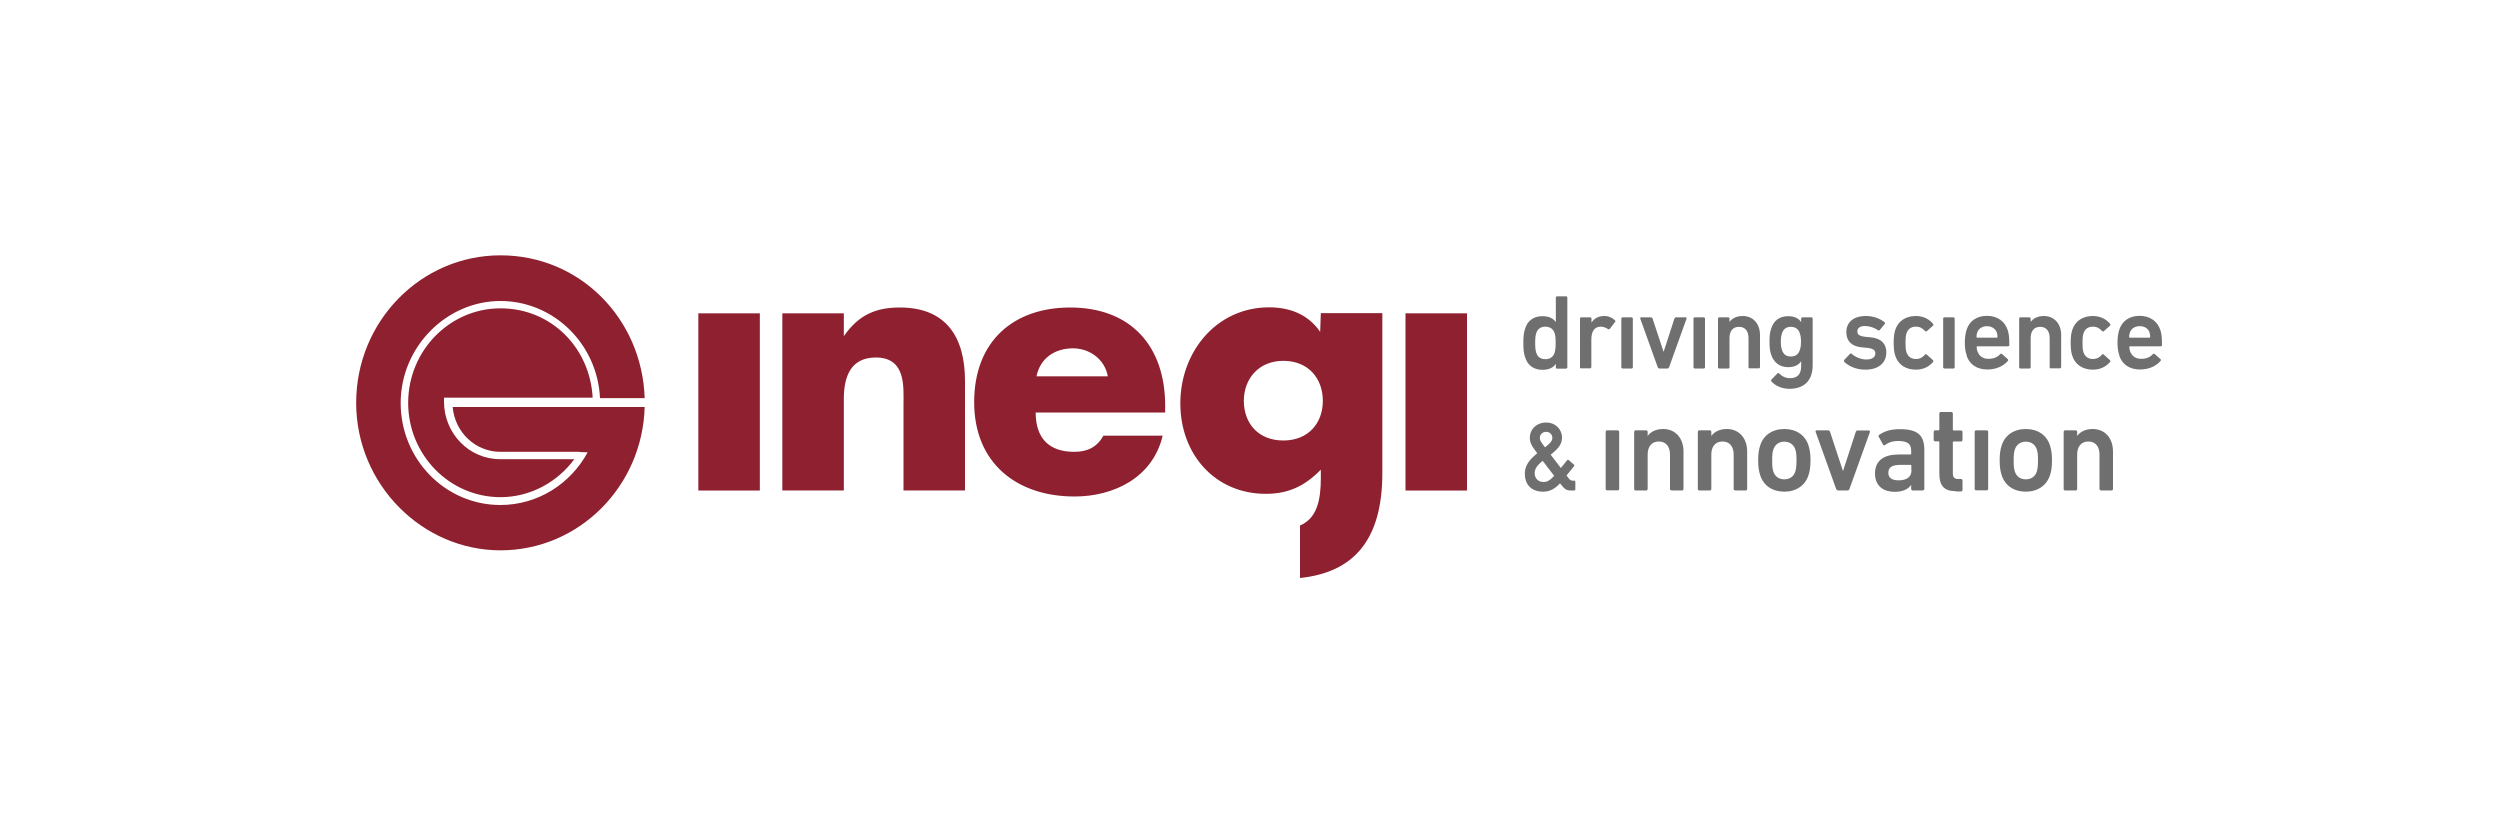 <?xml version="1.0" encoding="UTF-8"?>
<svg id="Camada_1" data-name="Camada 1" xmlns="http://www.w3.org/2000/svg" viewBox="0 0 150 50">
  <defs>
    <style>
      .cls-1 {
        fill: #8e202f;
      }

      .cls-1, .cls-2 {
        stroke-width: 0px;
      }

      .cls-2 {
        fill: #706f6f;
      }
    </style>
  </defs>
  <path class="cls-1" d="M41.9,18.8h3.69v10.63h-3.69v-10.63ZM84.33,18.8h3.69v10.63h-3.69v-10.63ZM74.63,24.05c0,1.35.87,2.38,2.37,2.38s2.37-1.04,2.37-2.38-.87-2.4-2.37-2.4-2.37,1.1-2.37,2.4ZM82.94,18.8v9.59c0,4.08-1.78,5.96-4.94,6.29v-3.15c1.02-.43,1.25-1.52,1.25-2.85v-.5c-.95.97-1.93,1.45-3.3,1.45-3.04,0-5.13-2.36-5.13-5.43s2.15-5.76,5.33-5.76c1.22,0,2.33.41,3.06,1.47l.04-1.12h3.69ZM26.64,23.86v.24c0,1.9,1.5,3.45,3.36,3.45h4.46c-1.01,1.37-2.63,2.28-4.43,2.28-3.06,0-5.54-2.54-5.54-5.66s2.48-5.67,5.54-5.67,5.37,2.38,5.53,5.36h-8.92ZM34.77,27.11h-4.74c-1.51,0-2.74-1.18-2.87-2.69h11.52c-.13,4.77-3.95,8.6-8.65,8.6s-8.66-3.96-8.66-8.85,3.88-8.85,8.66-8.85,8.5,3.82,8.65,8.57h-2.68c-.15-3.24-2.77-5.83-5.98-5.83s-5.98,2.74-5.98,6.12,2.68,6.12,5.98,6.12c2.26,0,4.22-1.28,5.24-3.16l-.5-.02ZM69.9,24.75h-7.76c0,1.53.79,2.36,2.31,2.36.79,0,1.36-.27,1.76-.97h3.55c-.59,2.51-2.92,3.65-5.29,3.65-3.45,0-6.02-1.99-6.02-5.66s2.37-5.68,5.76-5.68c3.61,0,5.7,2.28,5.7,5.9v.39ZM66.47,22.58c-.18-1.02-1.09-1.68-2.09-1.68-1.08,0-1.97.58-2.19,1.68h4.28ZM50.63,18.8v1.37c.89-1.28,1.92-1.72,3.36-1.72,2.8,0,3.91,1.8,3.91,4.41v6.57h-3.69v-5.18c0-1.02.16-2.8-1.66-2.8-1.5,0-1.92,1.14-1.92,2.47v5.51h-3.69v-10.63h3.69Z"/>
  <path class="cls-2" d="M93.28,21.15c-.08.26-.27.4-.56.4s-.47-.14-.55-.4c-.04-.14-.06-.29-.06-.57s.02-.44.06-.58c.08-.26.27-.4.55-.4s.48.14.56.4c.04.14.06.29.06.58s-.02.43-.06.57ZM93.98,22.11s.06-.03.06-.06v-4.21s-.02-.06-.06-.06h-.57s-.06.03-.06.06v1.49h0c-.14-.21-.39-.36-.8-.36-.51,0-.89.25-1.04.74-.08.24-.11.45-.11.87s.03.63.11.87c.16.49.53.74,1.04.74.41,0,.66-.15.8-.36h0v.23s.02.06.06.06h.57Z"/>
  <path class="cls-2" d="M94.86,22.11s-.06-.03-.06-.06v-2.95s.02-.06.06-.06h.57s.06.03.06.06v.26h0c.14-.24.4-.4.78-.4.24,0,.47.1.63.26.03.03.04.06.01.09l-.33.43s-.06.04-.09.01c-.14-.09-.28-.15-.44-.15-.39,0-.57.29-.57.78v1.66s-.03.06-.06.06h-.57Z"/>
  <path class="cls-2" d="M97.34,22.11s-.06-.03-.06-.06v-2.95s.02-.06.06-.06h.57s.06.03.06.06v2.95s-.03.06-.06.06h-.57Z"/>
  <path class="cls-2" d="M99.55,22.11s-.07-.03-.08-.06l-1.06-2.95s.01-.06.05-.06h.61s.06.03.08.06l.66,2h.01l.65-2s.04-.06.08-.06h.6s.06.03.05.06l-1.06,2.95s-.04.06-.08.06h-.5Z"/>
  <path class="cls-2" d="M101.67,22.11s-.06-.03-.06-.06v-2.95s.02-.06.06-.06h.57s.06.03.06.06v2.95s-.03.06-.06.06h-.57Z"/>
  <path class="cls-2" d="M104.97,22.11s-.06-.03-.06-.06v-1.77c0-.4-.19-.67-.57-.67s-.57.27-.57.67v1.77s-.03.06-.06.06h-.57s-.06-.03-.06-.06v-2.95s.02-.06.06-.06h.57s.06.03.06.06v.22h0c.13-.19.39-.36.79-.36.64,0,1.04.48,1.04,1.14v1.94s-.02.06-.06.06h-.57Z"/>
  <path class="cls-2" d="M107.99,21c-.08.25-.25.39-.54.39s-.45-.14-.53-.39c-.05-.14-.07-.29-.07-.5s.02-.36.07-.5c.08-.25.25-.39.53-.39s.46.14.54.39c.05.15.07.3.07.5s-.02.36-.07.5M106.27,22.87c.23.28.67.46,1.09.46.92,0,1.4-.53,1.4-1.41v-2.82s-.03-.06-.06-.06h-.57s-.06.03-.06.06v.23h0c-.14-.22-.39-.36-.78-.36-.51,0-.87.26-1.02.75-.08.24-.1.44-.1.78s.02.55.1.78c.16.48.52.75,1.02.75.39,0,.64-.14.78-.36h0v.29c0,.48-.21.73-.67.73-.25,0-.47-.1-.66-.29-.03-.03-.06-.03-.09,0l-.37.38s-.03.06,0,.09"/>
  <path class="cls-2" d="M110.65,21.69s-.02-.06,0-.09c0,0,0,0,0,0l.36-.38s.06-.03.08,0c0,0,0,0,0,0,.22.2.57.35.88.35.37,0,.55-.15.55-.36,0-.19-.11-.3-.5-.34l-.32-.03c-.61-.06-.92-.38-.92-.91,0-.59.42-.97,1.17-.97.47,0,.86.16,1.13.38.03.02.03.06.01.09,0,0,0,0,0,0l-.31.38s-.06.03-.09.01c-.23-.16-.5-.25-.79-.26-.3,0-.46.13-.46.32s.11.29.49.33l.32.03c.63.06.93.4.93.9,0,.61-.44,1.04-1.26,1.04-.62,0-1.04-.25-1.29-.49"/>
  <path class="cls-2" d="M113.71,21.33c-.06-.19-.09-.43-.09-.76s.03-.57.09-.76c.17-.55.64-.85,1.24-.85.45,0,.81.19,1.04.48.02.03.03.06,0,.09l-.39.35s-.06.02-.09-.01c-.15-.17-.31-.27-.56-.27-.27,0-.47.13-.56.4-.05.15-.06.33-.06.57s.01.42.06.57c.09.26.29.4.56.4.25,0,.41-.1.56-.27.02-.03.06-.03.09,0l.39.35s.02.06,0,.09c-.24.29-.59.47-1.04.47-.6,0-1.07-.3-1.24-.85"/>
  <path class="cls-2" d="M116.65,22.11s-.06-.03-.06-.06v-2.95s.02-.06.06-.06h.57s.06.03.06.06v2.95s-.02.06-.06.06h-.57Z"/>
  <path class="cls-2" d="M119.81,19.96c.03.08.04.15.04.26,0,.03-.01.04-.04.04h-1.18s-.04-.01-.04-.04c0-.11.01-.18.04-.26.08-.25.31-.39.59-.39s.51.15.59.39M117.99,21.32c.17.54.62.85,1.25.85.56,0,.98-.22,1.24-.52.02-.03.02-.06,0-.09l-.37-.33s-.06-.02-.09.01c-.15.17-.37.29-.71.29s-.57-.17-.67-.47c-.03-.08-.04-.16-.04-.24,0-.03.01-.04.04-.04h1.85s.07-.03.07-.06c0-.5-.03-.71-.1-.92-.17-.52-.62-.85-1.24-.85s-1.06.31-1.23.85c-.06.2-.1.44-.1.76s.04.55.11.75"/>
  <path class="cls-2" d="M123.04,22.11s-.06-.03-.06-.06v-1.77c0-.4-.19-.67-.57-.67s-.57.27-.57.67v1.77s-.02.06-.06.06h-.57s-.06-.03-.06-.06v-2.95s.02-.06.06-.06h.57s.06.03.06.06v.22h0c.13-.19.39-.36.79-.36.64,0,1.04.48,1.04,1.14v1.94s-.03.06-.06.06h-.57Z"/>
  <path class="cls-2" d="M124.33,21.33c-.06-.19-.09-.43-.09-.76s.03-.57.09-.76c.17-.55.64-.85,1.24-.85.45,0,.81.19,1.04.48.02.03.03.06,0,.09l-.39.35s-.06.02-.09-.01c-.15-.17-.31-.27-.56-.27-.27,0-.47.13-.56.4-.05.15-.06.33-.06.57s.01.42.06.57c.09.26.29.4.56.4.25,0,.41-.1.56-.27.02-.03.06-.03.09,0l.39.35s.02.06,0,.09c-.24.29-.59.47-1.04.47-.6,0-1.07-.3-1.24-.85"/>
  <path class="cls-2" d="M128.97,19.96c.03.08.04.15.04.26,0,.03-.01.04-.04.04h-1.18s-.04-.01-.04-.04c0-.11.01-.18.04-.26.08-.25.31-.39.6-.39s.51.15.59.39M127.15,21.32c.17.54.62.85,1.25.85.56,0,.98-.22,1.24-.52.02-.03.02-.06,0-.09l-.37-.33s-.06-.02-.09.01c-.15.17-.37.29-.71.29s-.57-.17-.67-.47c-.03-.08-.04-.16-.04-.24,0-.03.01-.04.04-.04h1.85s.07-.03.07-.06c0-.5-.03-.71-.1-.92-.17-.52-.62-.85-1.24-.85s-1.06.31-1.23.85c-.06.2-.1.44-.1.76s.04.55.11.75"/>
  <path class="cls-2" d="M93.14,26.26c0,.17-.07.29-.44.58-.26-.34-.31-.43-.31-.57,0-.2.16-.36.38-.36.21,0,.37.16.37.35M92.62,28.92c-.33,0-.54-.22-.54-.53,0-.22.11-.45.48-.74l.69.9c-.26.28-.43.37-.64.37M92.23,27.2c-.55.44-.74.8-.74,1.23,0,.62.37,1.07,1.09,1.07.4,0,.69-.15,1.02-.5l.1.12c.19.25.31.31.57.31h.19s.06-.02.06-.06v-.47s-.02-.06-.06-.06h-.09c-.09,0-.17-.03-.24-.13l-.14-.18.46-.57s.02-.06-.01-.08l-.32-.28s-.06-.02-.08,0l-.39.48-.61-.8c.51-.4.68-.66.68-1.03,0-.48-.38-.9-.96-.9-.54,0-.97.38-.97.92,0,.3.12.5.44.92"/>
  <path class="cls-2" d="M96.41,29.42s-.07-.03-.07-.08v-3.45s.03-.07.07-.07h.67s.07.03.07.08v3.45s-.03.07-.07.07h-.67Z"/>
  <path class="cls-2" d="M100.27,29.42s-.07-.03-.07-.07v-2.08c0-.46-.23-.78-.67-.78s-.67.32-.67.78v2.08s-.03.08-.07.08h-.67s-.07-.03-.07-.08v-3.45s.03-.08.07-.08h.67s.07.03.07.08v.26h0c.15-.22.46-.42.93-.42.75,0,1.22.57,1.22,1.34v2.27s-.03.08-.07.08h-.67Z"/>
  <path class="cls-2" d="M104.09,29.42s-.07-.03-.07-.07v-2.08c0-.46-.23-.78-.67-.78s-.67.32-.67.78v2.08s-.03.08-.07.08h-.67s-.07-.03-.07-.08v-3.45s.03-.08.07-.08h.67s.07.03.07.08v.26h0c.15-.22.46-.42.93-.42.75,0,1.22.57,1.22,1.34v2.27s-.03.08-.07.08h-.67Z"/>
  <path class="cls-2" d="M107.72,28.29c-.1.3-.33.47-.66.47s-.56-.17-.66-.47c-.06-.19-.07-.36-.07-.66s.01-.47.07-.66c.1-.3.34-.47.66-.47s.56.17.66.47c.06.19.07.36.07.66s-.02.48-.07.66M105.61,28.51c.2.63.74.99,1.45.99s1.25-.37,1.45-.99c.08-.25.12-.49.12-.89s-.04-.63-.12-.89c-.2-.63-.74-.99-1.45-.99s-1.26.37-1.45.99c-.08.25-.12.49-.12.89s.04.63.12.89"/>
  <path class="cls-2" d="M110.27,29.42c-.05,0-.08-.03-.1-.08l-1.24-3.45s.01-.07.06-.07h.72s.07.03.09.08l.77,2.34h.02l.76-2.34s.04-.07.09-.07h.7s.07.03.06.08l-1.24,3.45s-.04.07-.1.07h-.58Z"/>
  <path class="cls-2" d="M114.69,28.21c0,.41-.28.61-.78.61-.39,0-.61-.15-.61-.45,0-.34.23-.48.76-.48h.58s.04.01.04.04v.28ZM115.39,29.42s.07-.03.07-.07v-2.35c0-.88-.39-1.25-1.47-1.25-.58,0-.96.14-1.25.35-.03.02-.04.06-.02.1l.27.49s.07.05.1.02c.17-.13.41-.25.8-.25.59,0,.78.19.78.6v.17s-.01.04-.04.04h-.72c-.87,0-1.41.36-1.41,1.14s.54,1.1,1.18,1.1c.5,0,.83-.17.99-.42h0v.26s.03.08.07.08h.61Z"/>
  <path class="cls-2" d="M117.34,29.47c-.71,0-.98-.35-.98-1.05v-1.9s-.01-.04-.04-.04h-.23s-.07-.03-.07-.08v-.5s.03-.08.07-.08h.23s.04-.01.04-.04v-.99s.03-.07.07-.07h.67s.07.03.07.08v.98s.01.05.04.05h.47s.07.03.07.08v.5s-.03.08-.07.08h-.47s-.04.01-.04.04v1.87c0,.25.1.34.33.34h.18s.07.03.07.07v.6s-.03.08-.07.08h-.35Z"/>
  <path class="cls-2" d="M118.55,29.42s-.07-.03-.07-.08v-3.45s.03-.07.07-.07h.67s.07.03.07.08v3.45s-.03.07-.07.07h-.67Z"/>
  <path class="cls-2" d="M122.21,28.29c-.1.3-.33.47-.66.47s-.56-.17-.66-.47c-.06-.19-.07-.36-.07-.66s.01-.47.07-.66c.1-.3.34-.47.66-.47s.56.17.66.47c.06.19.07.36.07.66s-.02.48-.07.66M120.1,28.51c.2.63.74.99,1.45.99s1.25-.37,1.45-.99c.08-.25.12-.49.12-.89s-.04-.63-.12-.89c-.2-.63-.74-.99-1.45-.99s-1.26.37-1.45.99c-.08.25-.12.49-.12.89s.04.63.12.89"/>
  <path class="cls-2" d="M126.04,29.42s-.07-.03-.07-.07v-2.08c0-.46-.23-.78-.67-.78s-.67.32-.67.78v2.08s-.03.08-.07.08h-.67s-.07-.03-.07-.08v-3.45s.03-.08.07-.08h.67s.07.03.07.08v.26h0c.15-.22.46-.42.93-.42.75,0,1.22.57,1.22,1.34v2.27s-.03.08-.07.08h-.67Z"/>
</svg>